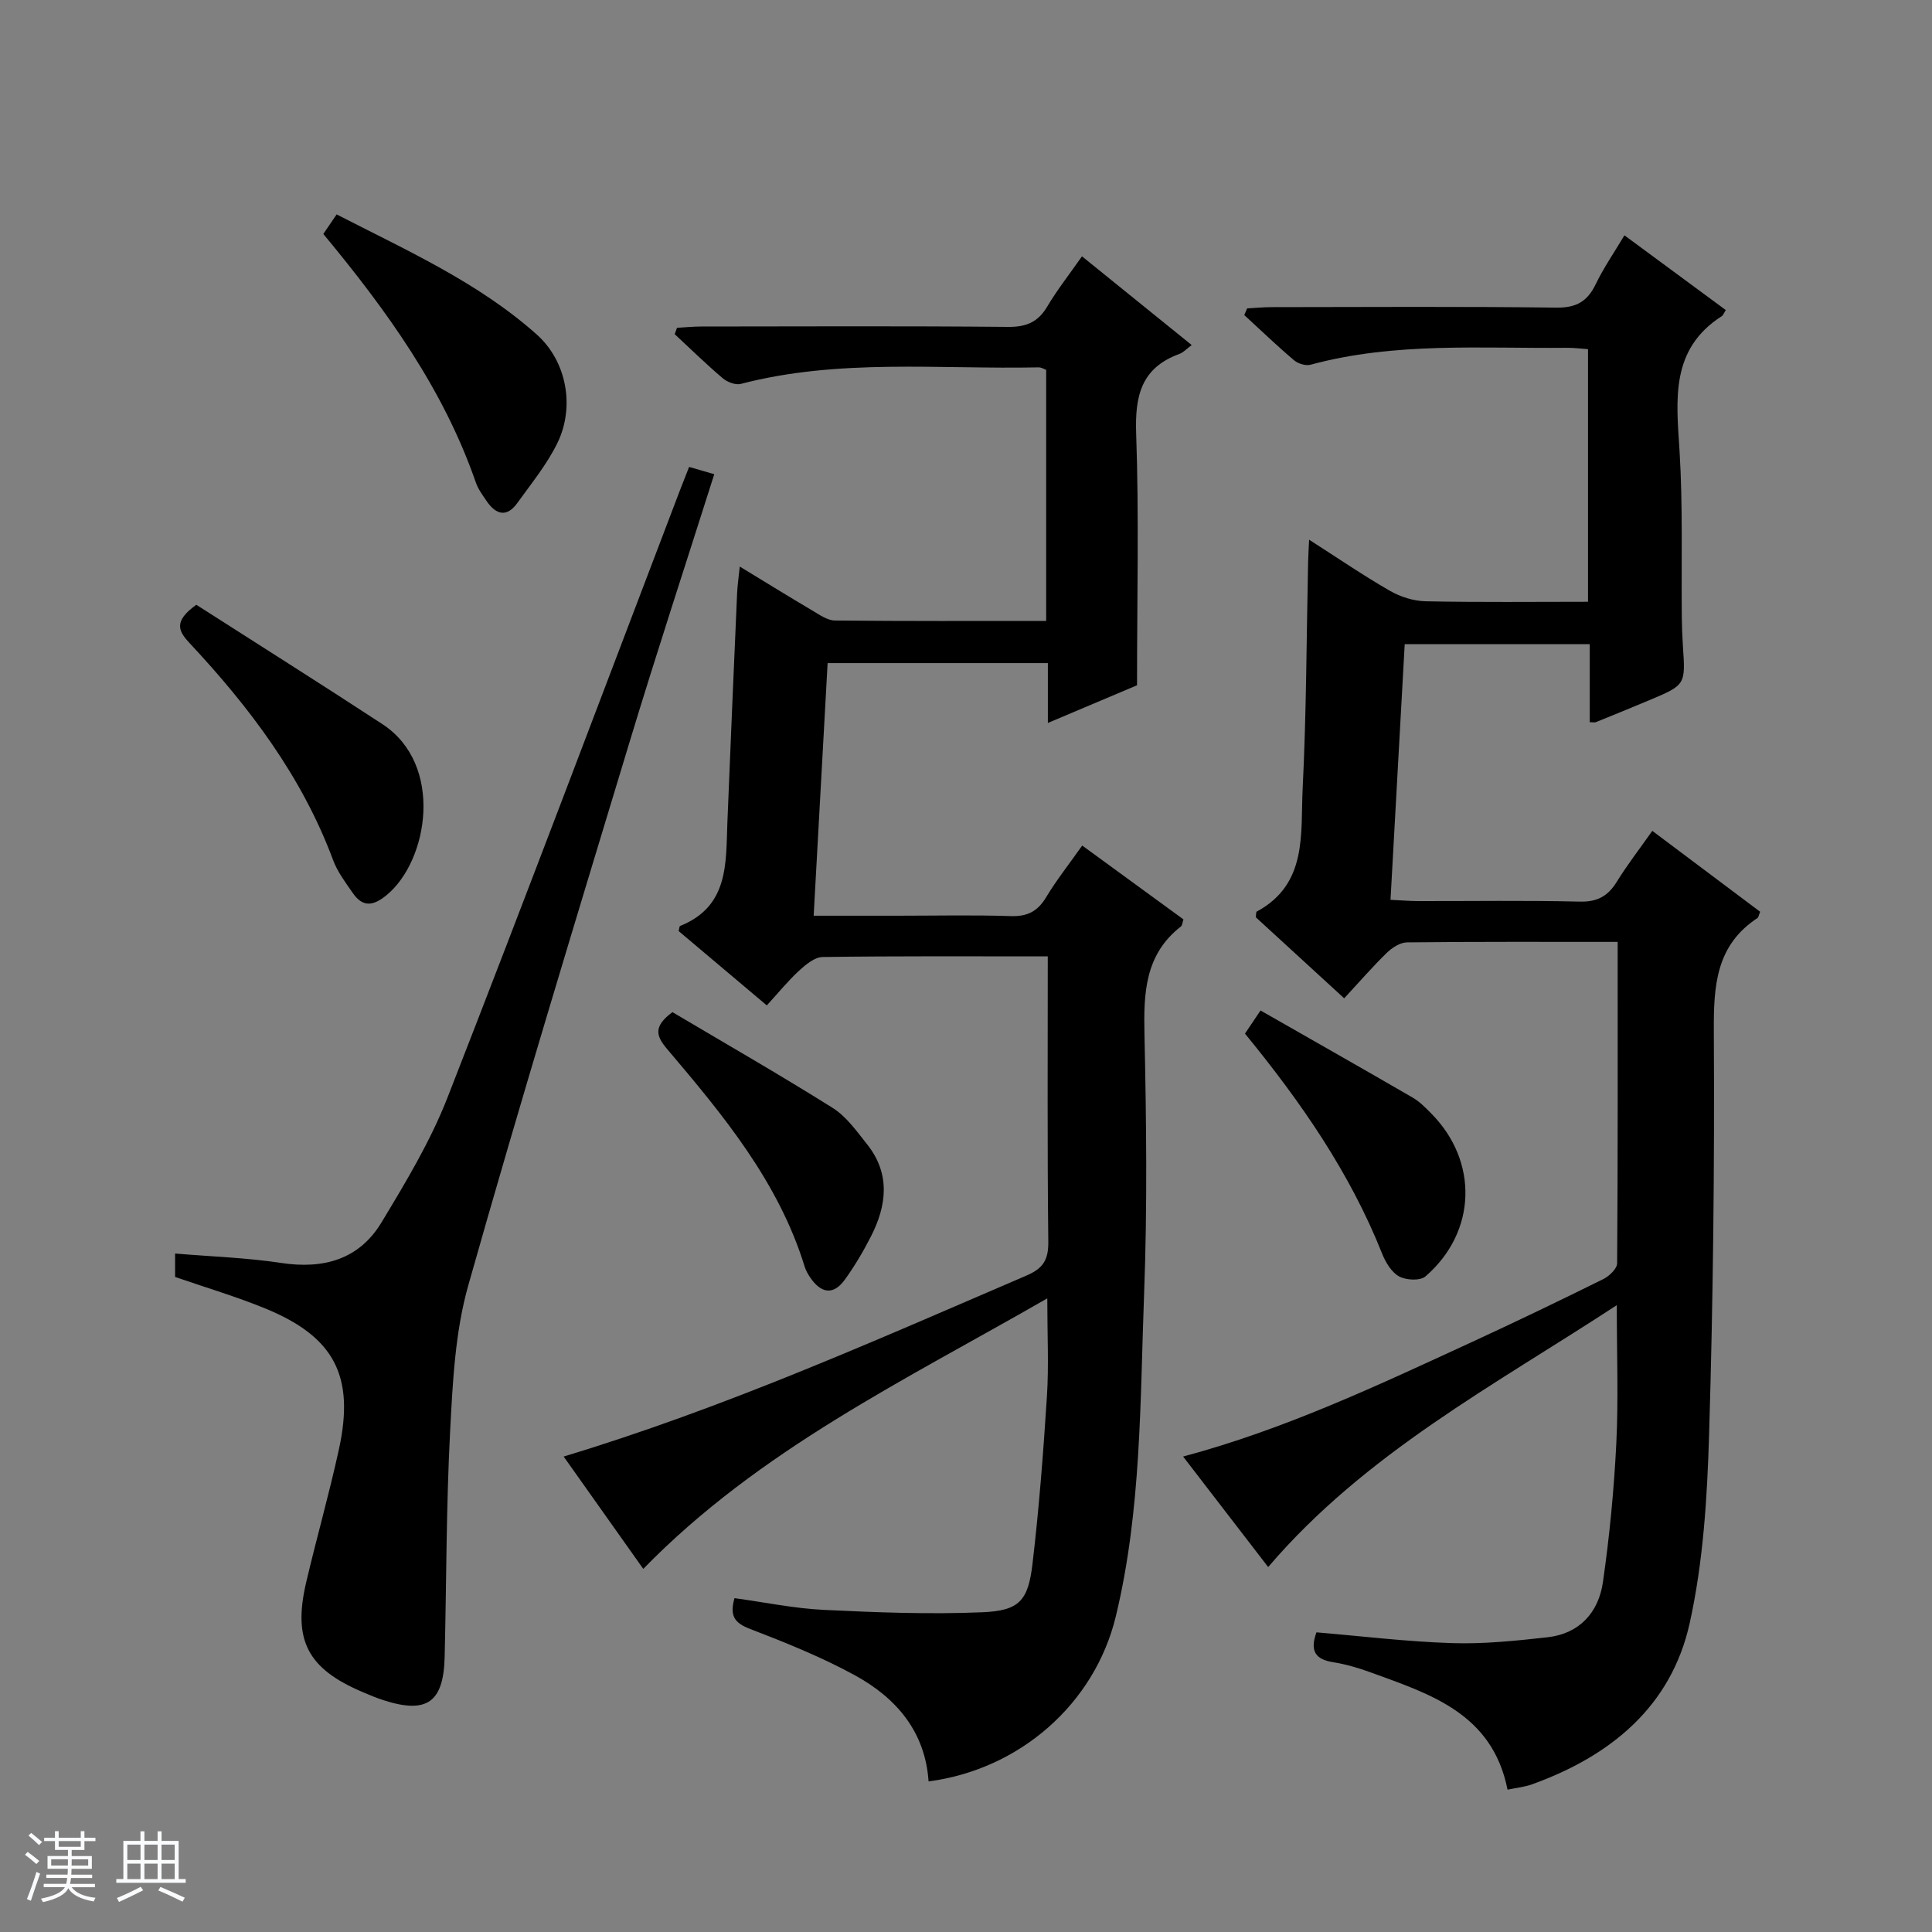 <svg enable-background="new 0 0 400 400" viewBox="0 0 400 400" xmlns="http://www.w3.org/2000/svg"><rect x="0" y="0" width="400" height="400" fill="#808080" stroke="none"/><path d="m5.17 384 .56-.58c.85.61 1.65 1.24 2.4 1.87l-.59.64c-.84-.73-1.63-1.38-2.37-1.93m1.22 9.53-.82-.34c.71-1.76 1.37-3.64 1.98-5.63.24.13.5.25.76.36-.6 1.67-1.24 3.54-1.92 5.61m-.5-13.5.57-.54c.56.44 1.31 1.06 2.26 1.87l-.64.64c-.68-.66-1.41-1.32-2.19-1.97m3.25.46h2.24v-1.36h.77v1.36h4.57v-1.36h.76v1.36h2.28v.69h-2.28v1.84h-2.64v1.26h4.18v2.64h-4.21c0 .45-.02.86-.05 1.21h4.32v.69h-4.38c-.04.34-.1.75-.19 1.22h5.15v.69h-4.82c.87 1.19 2.51 1.92 4.93 2.19-.17.31-.3.57-.37.76-2.77-.49-4.52-1.41-5.26-2.76-.56 1.26-2.3 2.23-5.24 2.9-.12-.24-.26-.48-.43-.72 2.73-.55 4.38-1.34 4.96-2.38h-4.38v-.69h4.65c.1-.38.17-.79.21-1.22h-4.32v-.69h4.4c.03-.34.05-.75.05-1.21h-4.2v-2.64h4.23v-1.26h-2.69v-1.84h-2.24zm1.46 4.46v1.29h3.45c.01-.4.02-.57.01-.53v-.32-.45h-3.46zm1.55-2.59h4.57v-1.19h-4.57zm6.11 2.59h-3.42v.77c-.01.19-.01.37-.02.53h3.44z" fill="#fafbfc"/><path d="m32.63 379.16h.82v1.98h3.54v7.89h1.46v.78h-14.37v-.78h1.46v-7.89h3.54v-1.98h.82v1.98h2.73zm-3.49 11.48.5.73c-1.61.82-3.28 1.63-5 2.41-.13-.27-.28-.55-.44-.82 1.75-.72 3.4-1.49 4.94-2.32m-2.78-5.55h2.73v-3.18h-2.73zm0 3.95h2.73v-3.2h-2.73zm3.54-3.95h2.73v-3.18h-2.73zm0 3.95h2.73v-3.2h-2.73zm7.89 4.68c-1.84-.92-3.51-1.7-5.02-2.32l.45-.73c1.89.8 3.57 1.55 5.04 2.23zm-1.62-11.81h-2.73v3.18h2.73zm-2.73 7.13h2.73v-3.2h-2.73v3.19z" fill="#fafbfc"/><g fill="#000001"><path d="m216.93 198.01c-16 0-31.31-.09-46.61.13-1.66.02-3.51 1.57-4.88 2.83-2.32 2.14-4.32 4.61-6.68 7.19-6.4-5.4-12.35-10.42-18.25-15.39.13-.49.13-.99.3-1.06 10.12-4.06 9.46-12.98 9.79-21.5.63-15.79 1.32-31.58 2.01-47.37.07-1.62.31-3.23.55-5.54 5.38 3.27 10.27 6.3 15.23 9.23 1.4.83 2.97 1.93 4.48 1.94 14.47.15 28.93.09 43.73.09 0-17.54 0-34.63 0-51.99-.38-.13-.98-.52-1.57-.51-20.58.43-41.32-1.88-61.64 3.42-1.11.29-2.84-.38-3.78-1.19-3.42-2.9-6.63-6.05-9.92-9.1.16-.44.31-.88.47-1.32 1.67-.09 3.34-.27 5.02-.27 21.16-.02 42.33-.12 63.49.08 3.77.04 6.22-.96 8.15-4.21 2.02-3.41 4.5-6.55 7.19-10.4 7.65 6.19 15.09 12.2 22.72 18.37-1.01.74-1.71 1.53-2.58 1.85-7.87 2.88-9.19 8.67-8.92 16.45.6 17.09.18 34.21.18 52.14-5.08 2.15-11.43 4.83-18.46 7.8 0-4.6 0-8.35 0-12.39-15.36 0-30.26 0-45.6 0-.96 17.29-1.91 34.45-2.89 52.3h17.32c7.83 0 15.67-.18 23.5.08 3.42.11 5.55-.98 7.3-3.89 2.13-3.54 4.72-6.8 7.48-10.72 7.1 5.18 14.02 10.23 20.96 15.29-.21.6-.23 1.23-.54 1.48-7.45 5.81-7.72 13.77-7.53 22.35.39 17.82.6 35.68-.07 53.49-.84 22.38-.55 44.94-5.85 66.93-4.38 18.2-19.96 31.77-38.78 34.22-.69-10.3-6.69-17.27-15.2-21.94-6.95-3.8-14.38-6.79-21.79-9.64-3.17-1.22-4.24-2.68-3.19-6.36 6.17.84 12.32 2.13 18.52 2.43 10.92.53 21.88.95 32.79.49 7.65-.32 9.49-2.37 10.39-10.05 1.36-11.53 2.25-23.13 2.99-34.73.4-6.3.07-12.64.07-20.21-29.42 16.93-59.58 31.33-83.65 56.01-5.32-7.5-10.81-15.25-16.48-23.26 33.26-10.05 64.46-23.99 95.84-37.48 3.45-1.48 4.54-3.27 4.5-6.98-.22-19.47-.11-38.94-.11-59.09z"/><path d="m334.92 195.01c-15.02 0-29.33-.06-43.64.1-1.41.02-3.08 1.11-4.17 2.17-2.97 2.9-5.69 6.04-8.81 9.41-6.5-5.96-12.46-11.42-18.31-16.79.1-.58.04-1.08.21-1.17 10.57-5.71 9.04-16.15 9.5-25.45.78-15.62.79-31.28 1.13-46.92.03-1.29.11-2.57.21-4.62 5.89 3.77 11.19 7.4 16.74 10.59 2.18 1.25 4.9 2.11 7.4 2.16 11.12.23 22.25.1 33.6.1 0-17.68 0-34.79 0-52.3-1.45-.1-2.88-.29-4.31-.28-17.77.18-35.65-1.24-53.13 3.5-1.01.27-2.59-.21-3.42-.92-3.54-3-6.89-6.22-10.31-9.36.2-.46.4-.92.6-1.38 1.68-.09 3.37-.26 5.05-.26 19.66-.02 39.33-.15 58.99.1 4.13.05 6.42-1.3 8.14-4.88 1.65-3.41 3.83-6.57 5.93-10.09 7.19 5.3 14.1 10.4 20.98 15.47-.43.7-.54 1.08-.79 1.24-10.73 6.87-9.45 17.26-8.78 27.9.71 11.46.35 22.98.47 34.47.02 2 .1 4 .23 5.99.54 8 .56 8.01-6.96 11.18-3.67 1.55-7.37 3.04-11.06 4.54-.27.11-.63.01-1.27.01 0-5.24 0-10.5 0-16.15-12.7 0-25.1 0-38.31 0-.96 17.34-1.93 34.84-2.94 52.93 2.17.1 3.92.25 5.67.26 11.16.02 22.33-.16 33.49.11 3.64.09 5.85-1.12 7.69-4.11 2.16-3.5 4.7-6.77 7.35-10.54 7.69 5.77 15.05 11.29 22.33 16.75-.3.72-.33 1.14-.55 1.29-8.65 5.69-9.09 14.1-9.04 23.49.16 27.8-.14 55.62-.98 83.41-.39 13.07-1.2 26.35-4.01 39.06-3.82 17.3-16.39 27.56-32.69 33.42-1.51.54-3.16.7-5.03 1.09-3.15-15.83-16.05-19.8-28.45-24.32-2.49-.91-5.08-1.66-7.68-2.07-3.64-.58-4.84-2.32-3.43-6.18 9.3.78 18.67 1.93 28.07 2.23 6.57.21 13.2-.48 19.75-1.21 6.65-.74 10.59-5.16 11.49-11.43 1.37-9.51 2.29-19.11 2.77-28.71.45-9.11.1-18.26.1-28.62-25.5 16.69-52.02 30.64-72.18 54.22-5.61-7.28-11.45-14.87-17.61-22.88 21-5.61 40.25-14.71 59.58-23.61 9.2-4.24 18.33-8.63 27.4-13.12 1.24-.61 2.87-2.16 2.88-3.28.16-21.96.11-43.93.11-66.54z"/><path d="m142.67 96.67c2.03.59 3.44 1 5.21 1.51-5.89 18.57-11.93 36.94-17.53 55.43-11.34 37.45-22.76 74.88-33.4 112.52-2.72 9.61-3.22 19.98-3.75 30.05-.82 15.61-.76 31.26-1.14 46.89-.23 9.43-3.71 11.84-12.72 8.92-1.42-.46-2.8-1.04-4.18-1.63-11.48-4.85-14.59-10.75-11.76-22.8 2.16-9.19 4.76-18.28 6.77-27.5 3.32-15.19-.96-23.32-15.31-29.18-5.97-2.44-12.18-4.28-18.61-6.5 0-1.23 0-2.8 0-4.85 7.49.63 14.79.86 21.95 1.95 8.78 1.33 16.14-.71 20.77-8.37 5.04-8.34 10.15-16.84 13.68-25.87 16.31-41.74 32.09-83.69 48.06-125.56.59-1.52 1.2-3.04 1.96-5.01z"/><path d="m66.94 48.44c.98-1.44 1.72-2.53 2.76-4.05 14.45 7.44 29.23 14.01 41.4 24.84 6.25 5.56 7.97 15.02 4.28 22.54-2.17 4.42-5.38 8.35-8.28 12.38-2.18 3.03-4.41 2.42-6.33-.38-.84-1.23-1.77-2.49-2.25-3.87-6.72-19.38-18.48-35.66-31.58-51.46z"/><path d="m40.64 125.21c12.65 8.1 25.67 16.3 38.54 24.72 12.78 8.36 9.52 28.24.89 35.37-2.76 2.28-4.93 2.62-7.03-.41-1.5-2.17-3.16-4.36-4.07-6.8-6.44-17.32-17.32-31.68-29.76-44.99-2.32-2.49-3.29-4.5 1.43-7.89z"/><path d="m257.76 214c1-1.48 1.81-2.69 3.22-4.79 10.59 6.05 21.09 12 31.54 18.06 1.41.82 2.61 2.06 3.78 3.24 9.85 9.92 9.45 24.58-1.18 33.76-1.09.94-4.01.79-5.45 0-1.57-.86-2.8-2.91-3.51-4.7-6.65-16.73-16.73-31.32-28.4-45.57z"/><path d="m139.22 209.55c10.8 6.41 22.12 12.89 33.16 19.82 2.84 1.78 4.98 4.83 7.14 7.54 4.87 6.12 4.09 12.67.77 19.14-1.58 3.09-3.37 6.11-5.4 8.92-2.42 3.33-4.97 2.72-7.14-.47-.46-.68-.89-1.42-1.13-2.19-5.42-17.63-16.9-31.44-28.51-45.13-2.3-2.71-2.88-4.66 1.11-7.63z"/></g></svg>
